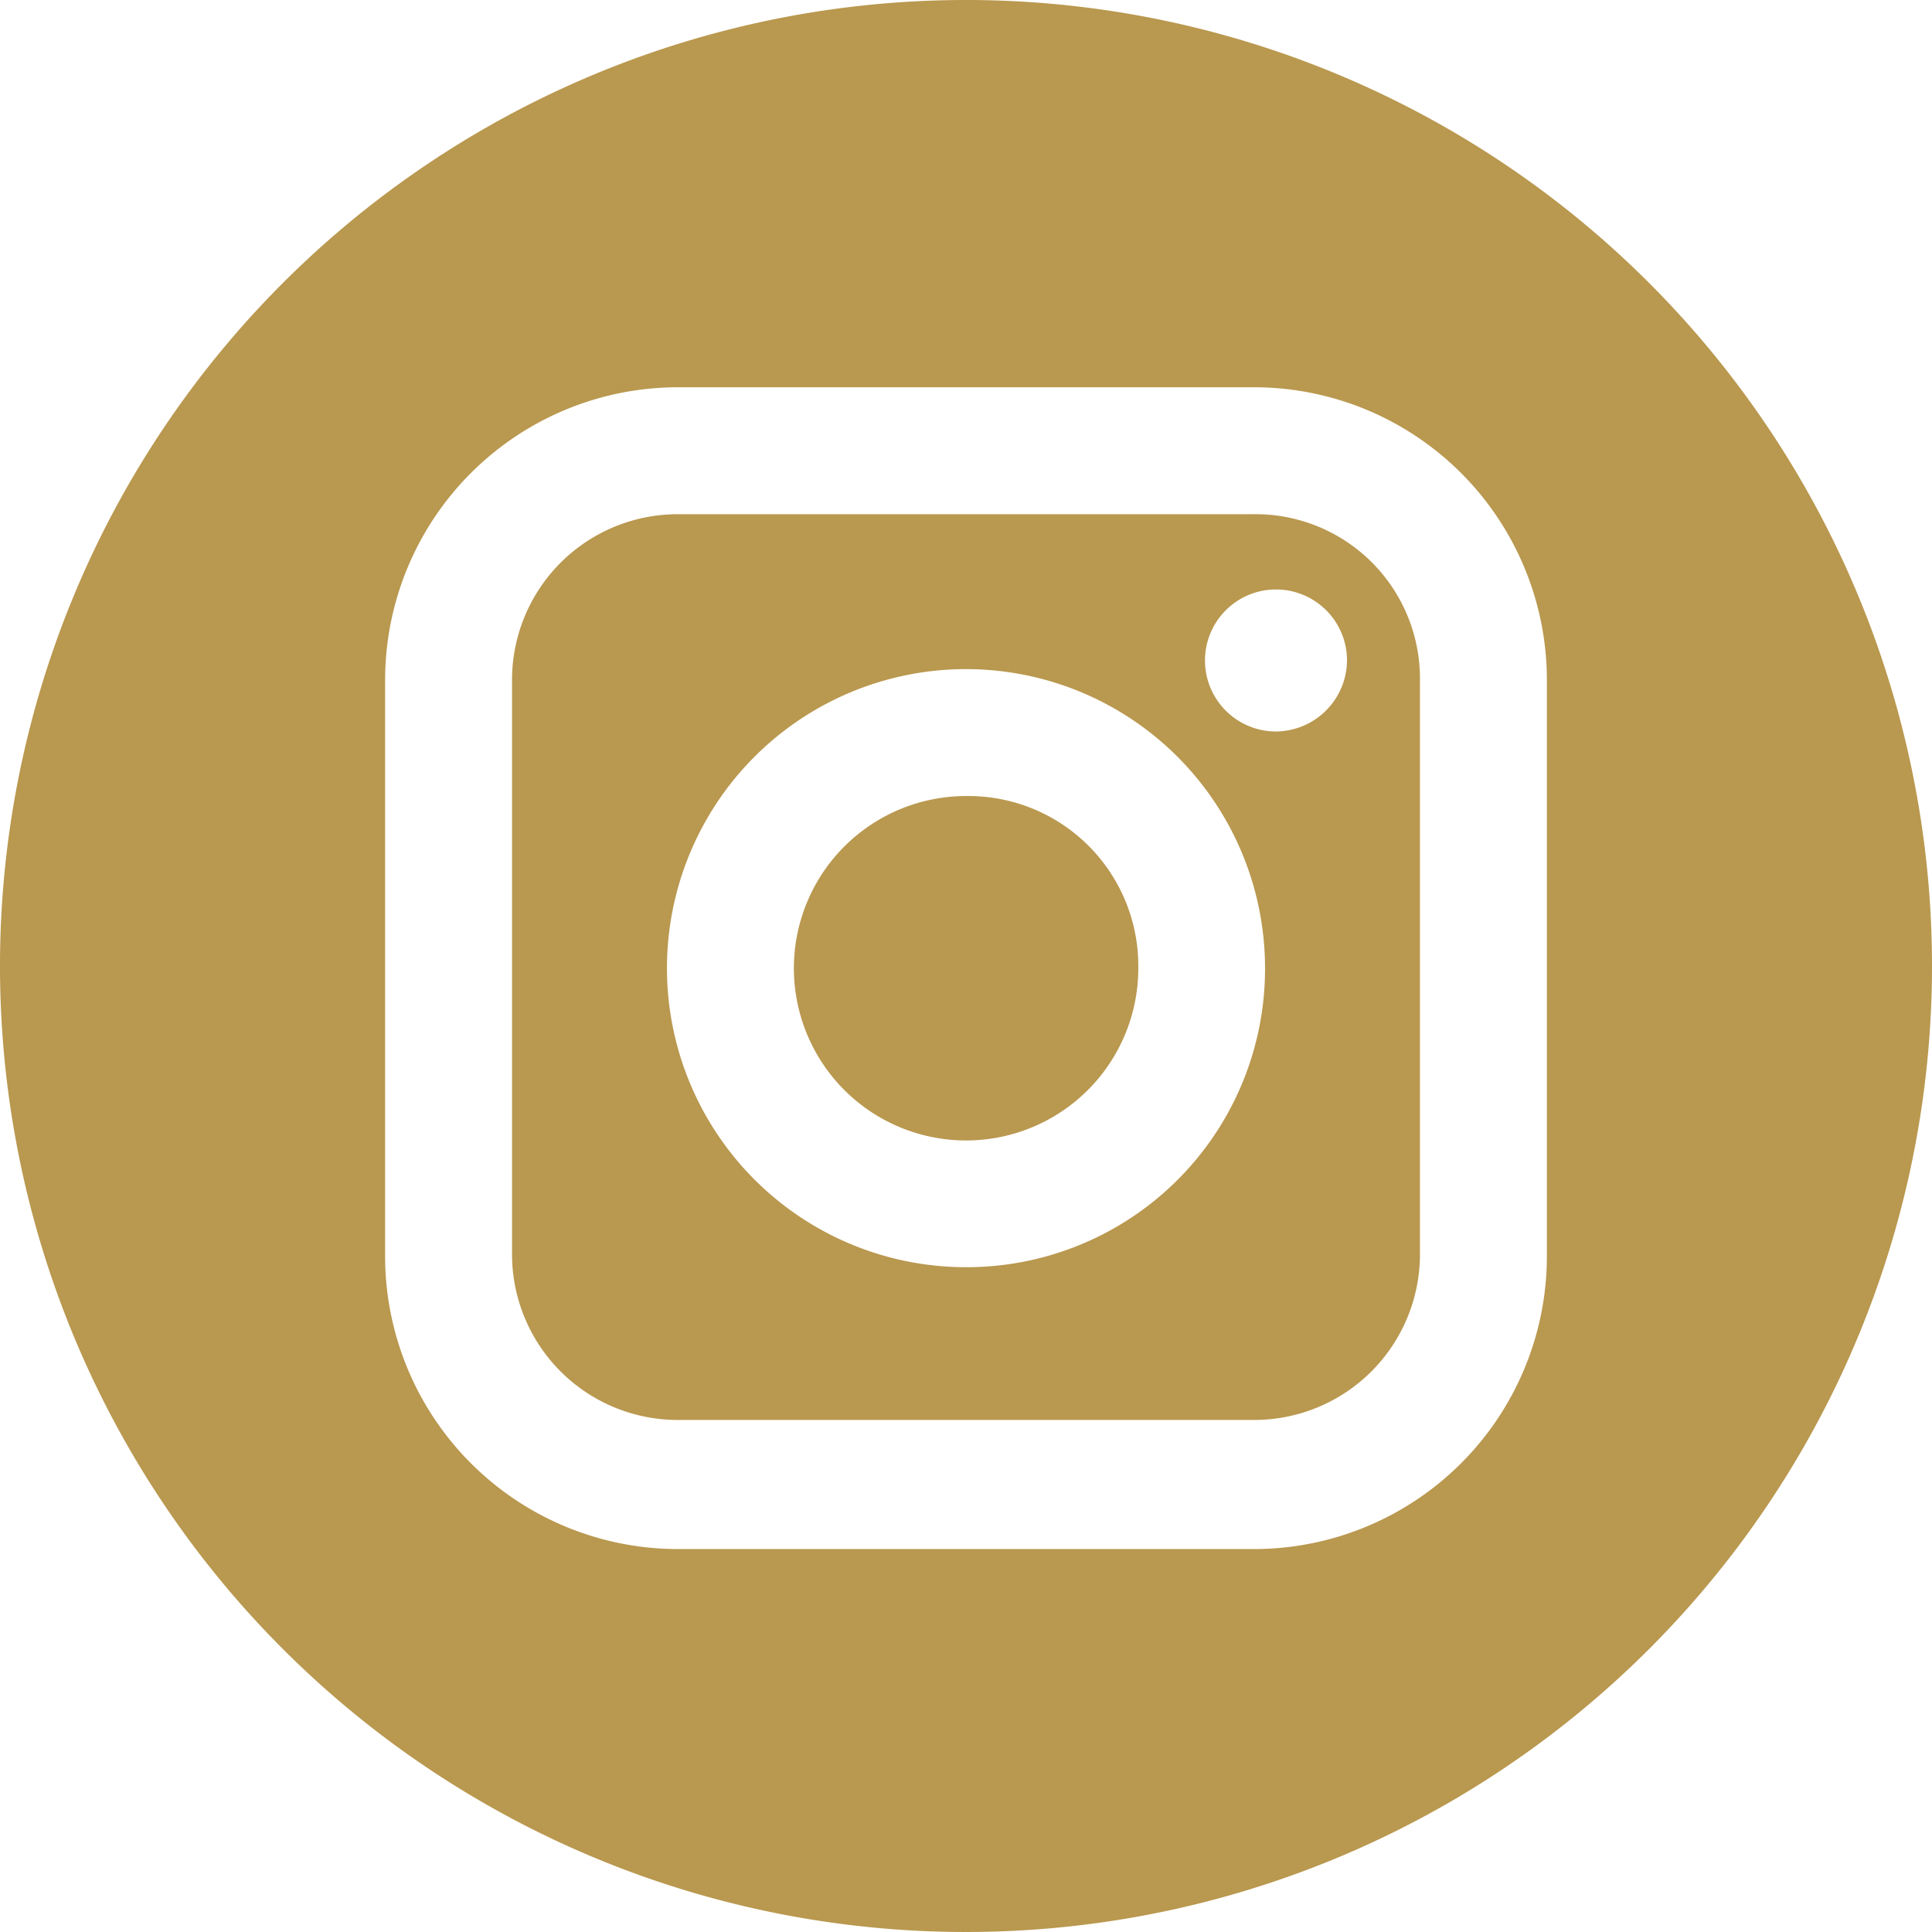 <svg xmlns="http://www.w3.org/2000/svg" viewBox="0 0 61.706 61.706">
  <defs>
    <style>
      .cls-1 {
        fill: #b9984f;
      }
    </style>
  </defs>
  <g id="Group_1612" data-name="Group 1612" transform="translate(-153.922)">
    <path id="Path_56" data-name="Path 56" class="cls-1" d="M271.507,23.9H253.091a5.293,5.293,0,0,0-5.291,5.291V47.538a5.293,5.293,0,0,0,5.291,5.291h18.416a5.293,5.293,0,0,0,5.291-5.291V29.191a5.25,5.25,0,0,0-5.291-5.291ZM262.3,47.95A9.551,9.551,0,1,1,271.85,38.4,9.531,9.531,0,0,1,262.3,47.95Zm9.9-17.11a2.268,2.268,0,1,1,2.268-2.268,2.288,2.288,0,0,1-2.268,2.268Zm0,0" transform="translate(-77.524 -7.477)"/>
    <path id="Path_57" data-name="Path 57" class="cls-1" d="M266.4,37a5.5,5.5,0,1,0,5.5,5.5,5.427,5.427,0,0,0-5.5-5.5Zm0,0" transform="translate(-81.622 -11.575)"/>
    <path id="Path_58" data-name="Path 58" class="cls-1" d="M254.853,0a30.853,30.853,0,1,0,30.853,30.853A30.851,30.851,0,0,0,254.853,0Zm18.553,40.13a9.355,9.355,0,0,1-9.345,9.345H245.645A9.355,9.355,0,0,1,236.3,40.13V21.714a9.355,9.355,0,0,1,9.345-9.345h18.416a9.355,9.355,0,0,1,9.345,9.345Zm0,0" transform="translate(-70.078)"/>
  </g>
</svg>
